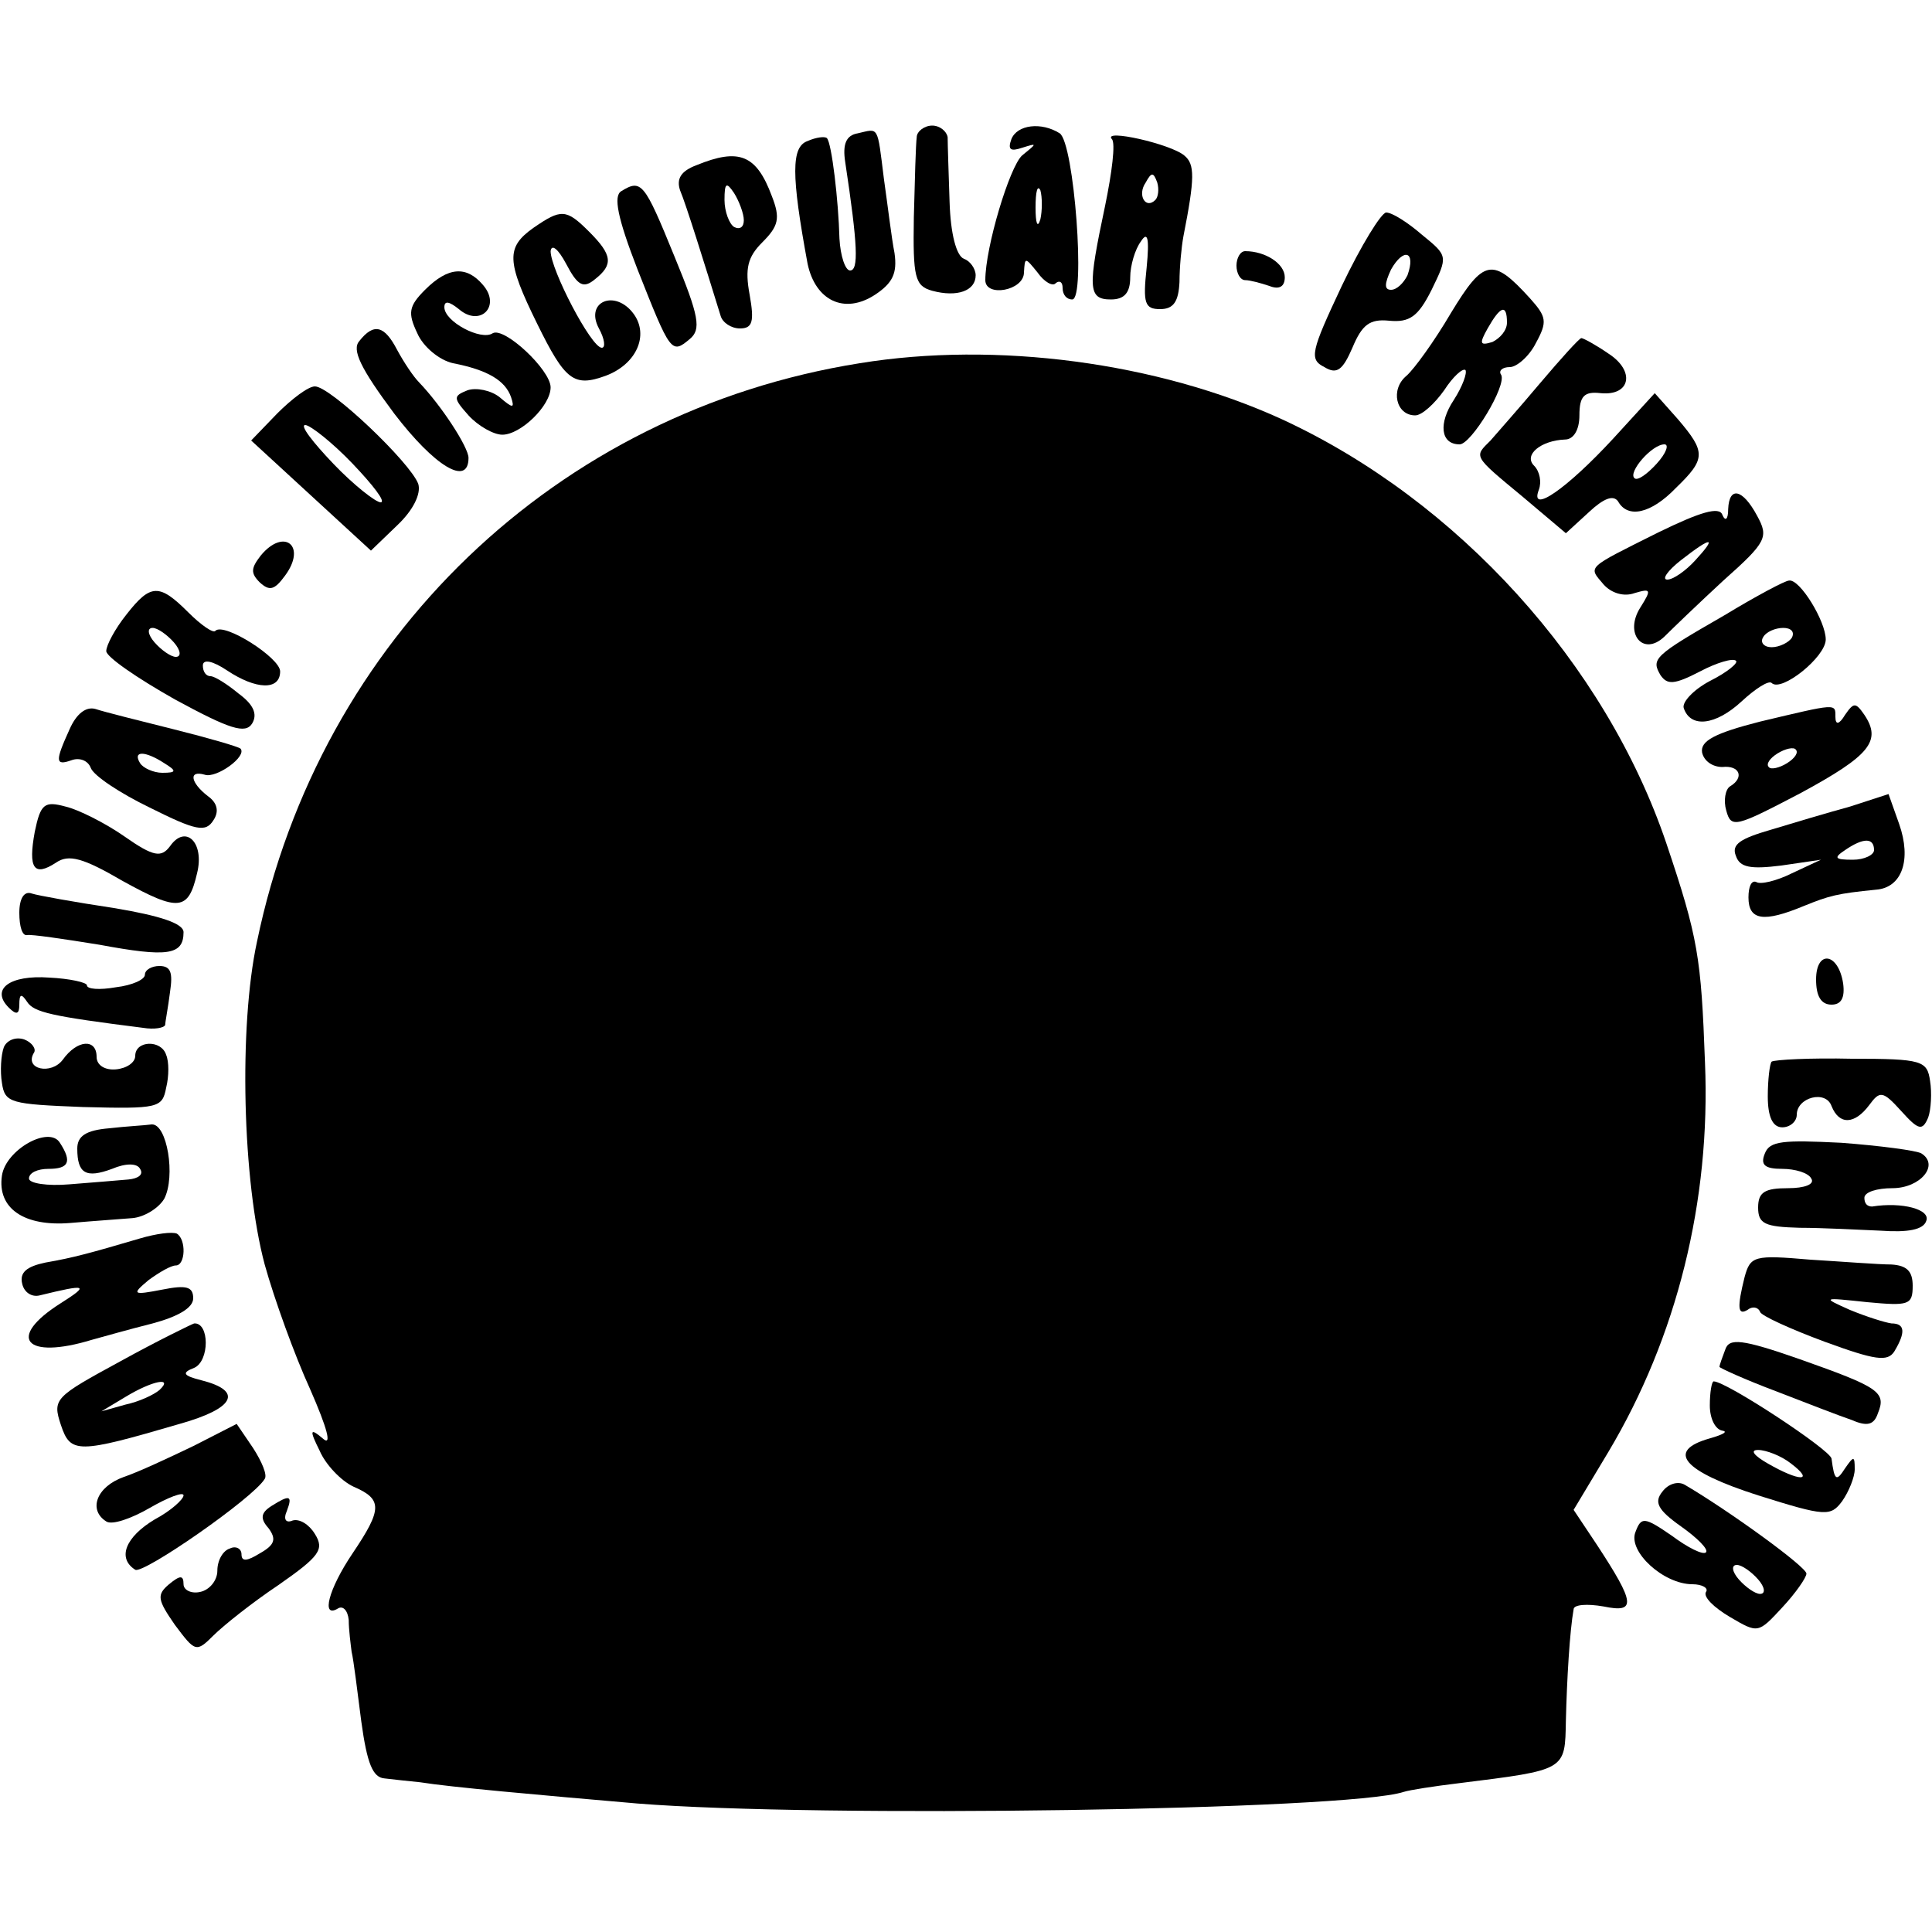 <?xml version="1.0" standalone="no"?>
<!DOCTYPE svg PUBLIC "-//W3C//DTD SVG 20010904//EN"
 "http://www.w3.org/TR/2001/REC-SVG-20010904/DTD/svg10.dtd">
<svg version="1.0" xmlns="http://www.w3.org/2000/svg"
 width="200pt" height="200pt" viewBox="0 0 200 200"
 preserveAspectRatio="xMidYMid meet">
<g transform="translate(0,200) scale(0.1,-0.1)"
fill="#000000" stroke="none">
<path d="M888 1862 c-12 -2 -16 -11 -13 -30 13 -86 14 -112 5 -112 -5 0 -10
15 -11 33 -1 39 -8 99 -13 104 -2 2 -11 1 -20 -3 -17 -6 -17 -35 0 -127 8 -38
38 -53 70 -32 18 12 23 22 20 43 -3 15 -7 49 -11 77 -7 56 -5 52 -27 47z"/>
<path d="M949 1858 c-1 -7 -2 -44 -3 -83 -1 -62 1 -71 19 -76 26 -7 45 0 45
16 0 7 -6 15 -12 17 -8 3 -14 26 -15 59 -1 30 -2 60 -2 67 -1 6 -8 12 -16 12
-8 0 -16 -6 -16 -12z"/>
<path d="M1047 1856 c-4 -11 -1 -13 11 -9 16 5 16 5 0 -8 -13 -12 -38 -95 -38
-129 0 -18 40 -11 40 8 1 16 1 16 14 0 7 -10 16 -15 19 -11 4 3 7 1 7 -5 0 -7
4 -12 10 -12 14 0 2 162 -13 172 -19 12 -44 9 -50 -6z m30 -83 c-3 -10 -5 -4
-5 12 0 17 2 24 5 18 2 -7 2 -21 0 -30z"/>
<path d="M1151 1856 c4 -4 0 -35 -7 -69 -18 -85 -18 -97 6 -97 14 0 20 7 20
23 0 12 5 29 11 37 7 11 9 4 6 -27 -4 -37 -2 -43 14 -43 14 0 19 8 20 28 0 15
2 36 4 47 12 61 12 75 1 84 -14 12 -85 28 -75 17z m45 -63 c-10 -10 -19 5 -10
18 6 11 8 11 12 0 2 -7 1 -15 -2 -18z"/>
<path d="M721 1829 c-16 -6 -21 -14 -17 -26 6 -14 25 -75 42 -130 2 -7 11 -13
20 -13 13 0 15 7 10 35 -5 27 -2 39 13 54 17 17 19 25 10 48 -16 43 -34 50
-78 32z m49 -57 c0 -7 -4 -10 -10 -7 -5 3 -10 16 -10 28 0 18 2 19 10 7 5 -8
10 -21 10 -28z"/>
<path d="M643 1802 c-8 -5 -4 -27 17 -81 34 -86 35 -88 54 -72 12 10 10 23
-16 86 -31 76 -34 80 -55 67z"/>
<path d="M552 1764 c-28 -20 -28 -34 4 -99 29 -59 38 -66 71 -54 32 12 45 42
29 64 -19 26 -51 13 -36 -15 6 -11 7 -20 3 -20 -11 0 -53 81 -53 100 1 8 8 2
16 -13 12 -23 18 -26 30 -16 19 15 18 25 -6 49 -24 24 -29 24 -58 4z"/>
<path d="M1389 1704 c-32 -68 -34 -76 -18 -84 13 -8 19 -3 29 20 10 24 18 30
38 28 21 -2 30 4 44 32 17 35 17 35 -10 57 -15 13 -31 23 -37 23 -5 0 -26 -34
-46 -76z m68 11 c-4 -8 -11 -15 -17 -15 -7 0 -7 6 0 21 13 23 26 19 17 -6z"/>
<path d="M1280 1725 c0 -8 4 -15 9 -15 5 0 16 -3 25 -6 10 -4 16 -1 16 9 0 14
-20 27 -41 27 -5 0 -9 -7 -9 -15z"/>
<path d="M1502 1676 c-17 -29 -38 -58 -46 -65 -17 -14 -11 -41 9 -41 7 0 20
12 30 26 9 14 19 23 22 21 2 -3 -3 -17 -12 -31 -16 -24 -14 -46 6 -46 12 0 49
61 43 72 -3 4 1 8 9 8 7 0 20 11 27 25 12 22 11 27 -6 46 -39 43 -48 41 -82
-15z m58 -10 c0 -8 -7 -16 -15 -20 -13 -4 -14 -2 -5 14 13 23 20 26 20 6z"/>
<path d="M440 1700 c-17 -17 -18 -24 -8 -45 6 -14 23 -28 37 -31 36 -7 54 -18
60 -35 4 -12 2 -12 -12 0 -9 7 -24 10 -33 7 -15 -6 -15 -8 1 -26 10 -11 26
-20 35 -20 19 0 50 30 50 49 0 18 -48 63 -60 56 -12 -8 -50 12 -50 27 0 7 5 6
15 -2 22 -19 44 3 25 25 -17 20 -36 19 -60 -5z"/>
<path d="M372 1647 c-8 -9 1 -28 36 -75 42 -55 77 -76 77 -46 0 11 -28 54 -51
78 -6 6 -16 21 -23 34 -13 25 -24 28 -39 9z"/>
<path d="M1594 1603 c-21 -25 -45 -52 -51 -59 -17 -17 -19 -15 33 -58 l45 -38
24 22 c15 14 25 18 30 11 10 -18 34 -13 60 14 31 30 31 37 2 71 l-24 27 -43
-47 c-48 -52 -87 -79 -77 -53 3 8 1 19 -5 25 -11 11 7 26 32 27 9 0 15 10 15
25 0 20 5 25 22 23 31 -3 36 23 8 41 -13 9 -26 16 -28 16 -2 0 -21 -21 -43
-47z m121 -83 c-10 -11 -20 -18 -23 -15 -7 6 18 35 31 35 5 0 2 -9 -8 -20z"/>
<path d="M890 1624 c-314 -50 -559 -285 -624 -599 -19 -88 -15 -248 8 -334 10
-36 31 -94 47 -129 18 -41 23 -60 13 -51 -13 11 -14 9 -3 -13 6 -14 22 -31 35
-37 30 -13 30 -23 -1 -69 -25 -37 -33 -68 -15 -57 5 3 10 -2 11 -12 0 -10 2
-25 3 -33 2 -8 6 -41 10 -72 6 -44 12 -58 24 -59 9 -1 26 -3 37 -4 31 -5 121
-13 225 -22 187 -15 735 -7 793 12 6 2 32 6 57 9 112 14 110 13 111 65 1 42 4
93 8 115 0 5 14 6 31 3 34 -7 33 3 -7 64 l-24 36 36 60 c71 119 106 260 100
403 -4 109 -7 129 -40 227 -63 186 -216 355 -398 439 -129 59 -296 81 -437 58z"/>
<path d="M287 1572 l-27 -28 62 -57 62 -57 27 26 c17 16 25 33 22 43 -8 22
-91 101 -107 101 -7 0 -24 -13 -39 -28z m78 -52 c21 -22 35 -40 29 -40 -5 0
-28 18 -49 40 -21 22 -35 40 -29 40 5 0 28 -18 49 -40z"/>
<path d="M1789 1473 c0 -11 -3 -13 -6 -6 -3 9 -23 3 -66 -18 -76 -38 -73 -35
-57 -54 8 -9 21 -13 32 -9 17 5 18 4 6 -15 -17 -27 3 -51 25 -30 8 8 35 34 61
58 45 40 47 45 35 67 -15 28 -29 31 -30 7z m-34 -53 c-10 -11 -23 -20 -29 -20
-6 0 0 9 14 20 32 25 38 25 15 0z"/>
<path d="M270 1425 c-10 -13 -11 -18 -1 -28 10 -9 15 -8 26 7 23 31 -1 50 -25
21z"/>
<path d="M1785 1363 c-73 -42 -76 -45 -66 -62 7 -10 14 -10 41 4 17 9 34 14
37 11 3 -2 -9 -12 -27 -21 -17 -9 -29 -22 -27 -28 7 -21 33 -18 60 7 14 13 28
22 31 19 10 -10 56 27 56 45 0 19 -27 63 -38 61 -4 0 -34 -16 -67 -36z m70
-23 c-3 -5 -13 -10 -21 -10 -8 0 -12 5 -9 10 3 6 13 10 21 10 8 0 12 -4 9 -10z"/>
<path d="M131 1364 c-12 -15 -21 -32 -21 -38 0 -6 32 -28 71 -50 57 -31 73
-36 80 -25 6 10 1 20 -14 31 -12 10 -25 18 -29 18 -5 0 -8 5 -8 11 0 7 10 5
25 -5 30 -20 55 -21 55 -1 0 14 -58 51 -67 42 -2 -3 -15 6 -28 19 -30 30 -39
30 -64 -2z m49 -29 c7 -8 8 -15 2 -15 -5 0 -15 7 -22 15 -7 8 -8 15 -2 15 5 0
15 -7 22 -15z"/>
<path d="M72 1245 c-15 -33 -15 -38 2 -32 8 3 17 0 20 -8 3 -8 30 -26 61 -41
48 -24 58 -26 66 -13 6 9 4 18 -6 25 -18 14 -20 27 -3 22 12 -4 44 19 37 27
-2 2 -33 11 -69 20 -36 9 -72 18 -81 21 -10 3 -20 -5 -27 -21z m98 -35 c13 -8
13 -10 -2 -10 -9 0 -20 5 -23 10 -8 13 5 13 25 0z"/>
<path d="M1822 1253 c-47 -12 -62 -20 -60 -32 2 -9 11 -15 21 -15 18 2 23 -11
8 -20 -5 -3 -7 -15 -4 -25 5 -19 10 -17 77 18 72 39 84 54 66 81 -9 13 -11 13
-20 0 -6 -10 -10 -11 -10 -2 0 14 2 14 -78 -5z m28 -43 c-8 -5 -17 -7 -19 -4
-3 3 1 9 9 14 8 5 17 7 19 4 3 -3 -1 -9 -9 -14z"/>
<path d="M1915 1165 c-22 -6 -59 -17 -82 -24 -31 -9 -41 -15 -36 -27 4 -12 15
-14 47 -10 l41 6 -30 -14 c-16 -8 -33 -12 -37 -9 -5 2 -8 -5 -8 -16 0 -24 16
-26 57 -9 27 11 35 13 75 17 27 2 37 31 24 68 l-11 31 -40 -13z m25 -45 c0 -5
-10 -10 -22 -10 -19 0 -20 2 -8 10 19 13 30 13 30 0z"/>
<path d="M36 1139 c-7 -38 -1 -47 22 -32 13 9 28 5 69 -19 58 -32 68 -31 77 8
8 32 -12 51 -28 28 -9 -12 -17 -11 -47 10 -20 14 -48 28 -61 31 -22 6 -26 3
-32 -26z"/>
<path d="M20 1055 c0 -14 3 -24 8 -23 4 1 38 -4 75 -10 70 -13 87 -11 87 13 0
9 -24 17 -72 25 -40 6 -79 13 -85 15 -8 3 -13 -5 -13 -20z"/>
<path d="M1880 986 c0 -17 5 -26 16 -26 10 0 14 7 12 22 -5 32 -28 35 -28 4z"/>
<path d="M150 991 c0 -5 -13 -11 -30 -13 -17 -3 -30 -2 -30 2 0 3 -18 7 -39 8
-41 3 -61 -12 -42 -31 8 -8 11 -7 11 3 0 11 2 12 8 3 7 -11 25 -15 120 -27 12
-2 22 0 23 3 0 3 3 18 5 34 3 20 1 27 -11 27 -8 0 -15 -4 -15 -9z"/>
<path d="M4 916 c-3 -8 -4 -25 -2 -37 3 -21 9 -22 84 -25 78 -2 82 -1 86 20 3
12 3 27 0 34 -5 16 -32 15 -32 -1 0 -7 -9 -13 -20 -14 -11 -1 -20 4 -20 13 0
19 -20 18 -35 -3 -12 -16 -40 -10 -30 7 3 4 -2 11 -10 14 -9 3 -18 -1 -21 -8z"/>
<path d="M1834 901 c-2 -2 -4 -19 -4 -36 0 -21 5 -32 15 -32 8 0 15 6 15 13 0
18 30 26 36 9 8 -20 24 -19 39 1 11 15 14 15 33 -6 18 -20 22 -21 28 -7 3 8 4
26 2 38 -3 21 -8 23 -81 23 -43 1 -80 -1 -83 -3z"/>
<path d="M113 832 c-24 -2 -33 -8 -33 -21 0 -26 9 -31 36 -21 14 6 26 6 29 0
4 -6 -2 -10 -12 -11 -10 -1 -37 -3 -61 -5 -23 -2 -42 1 -42 6 0 6 9 10 20 10
21 0 25 7 12 27 -11 18 -56 -7 -60 -34 -5 -34 23 -53 71 -49 23 2 52 4 64 5
12 1 27 10 33 20 12 23 3 78 -13 77 -7 -1 -27 -2 -44 -4z"/>
<path d="M1827 806 c-5 -12 0 -16 18 -16 13 0 27 -4 30 -10 4 -6 -7 -10 -24
-10 -24 0 -31 -4 -31 -20 0 -17 7 -20 43 -21 23 0 61 -2 84 -3 28 -2 44 1 47
10 5 12 -25 20 -56 15 -5 0 -8 3 -8 9 0 6 13 10 29 10 29 0 49 24 30 36 -5 3
-43 8 -83 11 -60 3 -74 2 -79 -11z"/>
<path d="M145 718 c-51 -15 -69 -20 -98 -25 -19 -4 -27 -10 -24 -22 2 -9 10
-14 18 -12 49 12 52 11 22 -8 -57 -36 -37 -59 32 -38 11 3 39 11 63 17 26 7
42 16 42 26 0 12 -7 14 -32 9 -31 -6 -32 -5 -14 10 11 8 23 15 28 15 10 0 11
27 1 33 -5 2 -21 0 -38 -5z"/>
<path d="M1806 678 c-8 -32 -7 -40 3 -34 5 4 11 3 13 -2 1 -4 32 -18 67 -31
52 -19 65 -21 72 -10 12 20 11 29 -3 29 -7 1 -26 7 -43 14 -29 13 -29 13 18 8
43 -4 47 -3 47 17 0 15 -6 21 -22 22 -13 0 -51 3 -84 5 -58 5 -62 4 -68 -18z"/>
<path d="M125 591 c-68 -37 -71 -39 -62 -66 10 -30 17 -30 123 1 57 16 66 34
23 45 -20 5 -21 8 -8 13 16 7 16 47 0 46 -3 -1 -38 -18 -76 -39z m40 -30 c-6
-5 -21 -12 -35 -15 l-25 -7 25 15 c28 17 50 21 35 7z"/>
<path d="M1786 603 c-3 -8 -6 -16 -6 -18 0 -1 26 -13 58 -25 31 -12 67 -26 79
-30 16 -7 23 -5 27 7 9 22 1 27 -81 56 -60 21 -73 22 -77 10z"/>
<path d="M1770 545 c0 -14 6 -25 13 -26 6 -1 1 -4 -13 -8 -46 -13 -28 -34 50
-59 70 -22 75 -22 87 -6 7 10 13 25 13 33 0 14 -1 14 -10 1 -9 -14 -11 -13
-14 10 -1 9 -109 80 -122 80 -2 0 -4 -11 -4 -25z m84 -60 c25 -19 9 -19 -24 0
-14 8 -19 14 -10 14 8 0 24 -6 34 -14z"/>
<path d="M200 503 c-25 -12 -57 -27 -72 -32 -28 -10 -37 -34 -18 -46 6 -4 26
3 45 14 19 11 35 17 35 13 0 -4 -13 -16 -30 -25 -30 -18 -39 -40 -20 -52 8 -5
122 74 134 94 3 4 -3 18 -12 32 l-17 25 -45 -23z"/>
<path d="M1721 456 c-9 -11 -5 -19 19 -36 17 -12 29 -24 26 -27 -3 -3 -19 5
-35 17 -29 20 -32 20 -38 4 -8 -20 29 -54 59 -54 10 0 17 -4 14 -8 -3 -5 8
-16 25 -26 29 -17 29 -17 54 10 14 15 25 31 25 35 0 7 -80 65 -126 92 -7 4
-17 1 -23 -7z m99 -91 c7 -8 8 -15 2 -15 -5 0 -15 7 -22 15 -7 8 -8 15 -2 15
5 0 15 -7 22 -15z"/>
<path d="M281 441 c-11 -7 -12 -13 -3 -23 8 -11 7 -17 -9 -26 -13 -8 -19 -9
-19 -1 0 6 -6 9 -12 6 -7 -2 -13 -12 -13 -23 0 -10 -8 -20 -18 -22 -9 -2 -17
2 -17 8 0 10 -4 9 -15 0 -13 -11 -12 -16 6 -42 21 -28 22 -29 40 -11 10 10 40
34 67 52 43 30 48 37 38 53 -6 10 -16 16 -23 14 -7 -3 -10 1 -6 10 6 16 3 17
-16 5z"/>
</g>
</svg>
